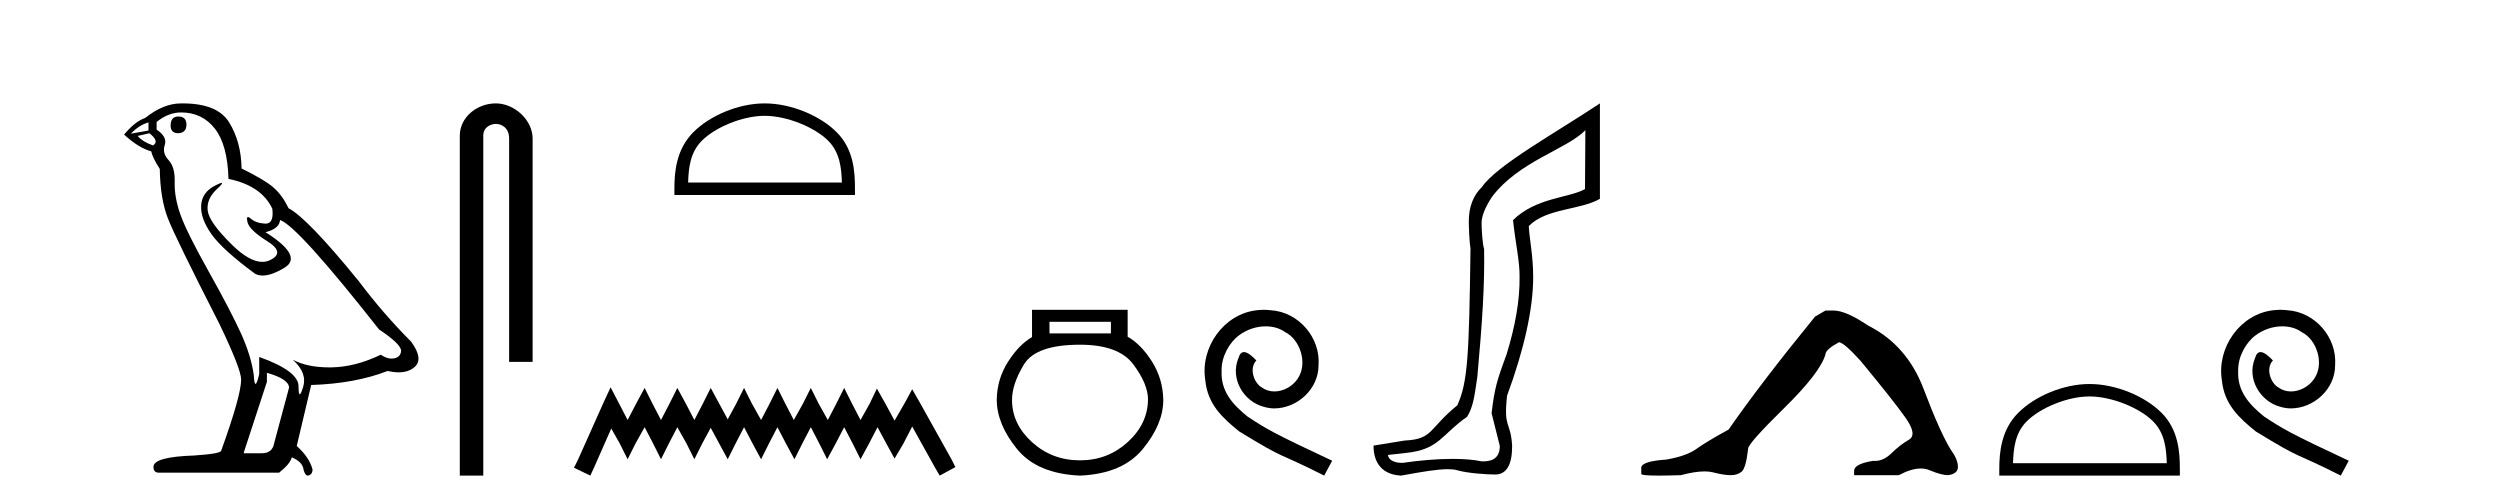 <?xml version='1.0' encoding='UTF-8' standalone='yes'?><svg xmlns='http://www.w3.org/2000/svg' xmlns:xlink='http://www.w3.org/1999/xlink' width='204.0' height='41.0' ><path d='M 14.55 9.507 Q 13.923 9.507 13.923 10.245 Q 13.923 10.872 14.55 10.872 Q 15.214 10.835 15.214 10.171 Q 15.214 9.507 14.55 9.507 ZM 12.116 9.987 L 12.116 10.651 L 10.677 10.909 Q 11.341 10.208 12.116 9.987 ZM 12.19 10.872 Q 13.038 11.536 12.485 11.868 Q 11.636 11.573 11.231 11.093 L 12.19 10.872 ZM 14.771 9.175 Q 16.505 9.175 17.538 10.503 Q 18.57 11.831 18.644 14.597 Q 21.336 15.15 22.222 17.031 Q 22.365 18.249 21.673 18.249 Q 21.653 18.249 21.631 18.248 Q 20.894 18.211 20.47 17.843 Q 20.315 17.709 20.237 17.709 Q 20.099 17.709 20.193 18.119 Q 20.341 18.765 21.816 19.687 Q 23.291 20.609 22.056 21.217 Q 21.749 21.368 21.403 21.368 Q 20.353 21.368 18.939 19.982 Q 17.058 18.138 16.947 17.179 Q 16.837 16.22 17.722 15.408 Q 18.248 14.926 18.083 14.926 Q 17.971 14.926 17.538 15.15 Q 16.468 15.703 16.413 16.773 Q 16.357 17.843 17.261 19.115 Q 18.165 20.388 20.82 22.342 Q 21.092 22.484 21.435 22.484 Q 22.164 22.484 23.217 21.844 Q 24.766 20.904 21.668 18.949 Q 22.812 18.654 22.849 17.953 Q 24.287 18.433 30.926 26.879 Q 32.696 28.059 32.733 28.612 Q 32.696 29.129 32.18 29.239 Q 32.069 29.263 31.955 29.263 Q 31.537 29.263 31.073 28.944 Q 29.008 29.94 27.072 29.977 Q 26.97 29.979 26.87 29.979 Q 25.069 29.979 23.881 29.35 L 23.881 29.35 Q 25.098 30.42 24.73 31.6 Q 24.551 32.172 24.459 32.172 Q 24.361 32.172 24.361 31.526 Q 24.361 30.272 21.152 29.129 L 21.152 30.53 Q 20.963 31.324 20.852 31.324 Q 20.745 31.324 20.709 30.604 Q 20.488 29.018 19.658 27.192 Q 18.828 25.367 17.021 22.139 Q 15.214 18.912 14.716 17.492 Q 14.218 16.072 14.255 14.855 Q 14.292 13.638 13.757 13.066 Q 13.222 12.495 13.444 11.831 Q 13.665 11.167 12.78 10.577 L 12.78 9.95 Q 13.739 9.175 14.771 9.175 ZM 21.779 30.42 Q 23.586 30.936 23.586 31.637 L 22.369 36.173 Q 22.222 36.985 21.373 36.985 L 19.898 36.985 L 19.898 36.911 L 21.779 31.157 L 21.779 30.42 ZM 14.904 8.437 Q 14.838 8.437 14.771 8.438 Q 13.333 8.438 11.858 9.618 Q 11.009 9.913 10.124 10.983 Q 11.341 12.089 12.337 12.347 Q 12.448 12.864 13.038 13.786 Q 13.075 16.22 13.702 17.824 Q 14.329 19.429 17.906 26.436 Q 19.677 30.124 19.677 30.973 Q 19.677 32.264 18.054 36.763 Q 18.054 37.022 15.841 37.169 Q 12.522 37.28 12.522 38.091 Q 12.522 38.571 12.964 38.571 L 22.775 38.571 Q 23.697 37.833 23.808 37.317 Q 24.693 37.685 24.766 38.312 Q 24.891 38.809 25.12 38.809 Q 25.162 38.809 25.209 38.792 Q 25.504 38.681 25.504 38.312 Q 25.246 37.317 24.213 36.394 L 25.393 31.415 Q 28.971 31.305 31.627 30.272 Q 32.118 30.383 32.528 30.383 Q 33.348 30.383 33.84 29.94 Q 34.577 29.276 33.544 27.875 Q 31.295 25.625 29.266 22.932 Q 25.098 17.806 23.549 16.994 Q 23.033 15.925 22.314 15.298 Q 21.595 14.671 19.714 13.749 Q 19.677 11.573 18.699 9.987 Q 17.744 8.437 14.904 8.437 Z' style='fill:#000000;stroke:none' /><path d='M 40.463 8.437 C 38.894 8.437 37.519 9.591 37.519 11.072 L 37.519 38.809 L 39.435 38.809 L 39.435 11.072 C 39.435 10.346 40.074 10.111 40.475 10.111 C 40.896 10.111 41.545 10.406 41.545 11.296 L 41.545 29.526 L 43.462 29.526 L 43.462 11.296 C 43.462 9.813 41.993 8.437 40.463 8.437 Z' style='fill:#000000;stroke:none' /><path d='M 62.398 9.451 C 64.21 9.451 66.479 10.382 67.576 11.48 C 68.537 12.44 68.662 13.713 68.698 14.896 L 56.152 14.896 C 56.187 13.713 56.313 12.44 57.273 11.48 C 58.371 10.382 60.586 9.451 62.398 9.451 ZM 62.398 8.437 C 60.248 8.437 57.935 9.43 56.579 10.786 C 55.189 12.176 55.031 14.007 55.031 15.377 L 55.031 15.911 L 69.765 15.911 L 69.765 15.377 C 69.765 14.007 69.661 12.176 68.27 10.786 C 66.915 9.43 64.548 8.437 62.398 8.437 Z' style='fill:#000000;stroke:none' /><path d='M 49.826 31.602 L 49.185 32.99 L 47.157 37.528 L 46.836 38.169 L 48.171 38.809 L 48.491 38.115 L 49.879 34.966 L 50.573 36.193 L 51.214 37.475 L 51.855 36.193 L 52.602 34.859 L 53.296 36.193 L 53.937 37.475 L 54.577 36.193 L 55.271 34.859 L 56.019 36.193 L 56.659 37.475 L 57.3 36.193 L 57.994 34.912 L 58.688 36.193 L 59.382 37.475 L 60.022 36.193 L 60.716 34.859 L 61.411 36.193 L 62.105 37.475 L 62.745 36.193 L 63.439 34.859 L 64.133 36.193 L 64.827 37.475 L 65.468 36.193 L 66.162 34.859 L 66.856 36.193 L 67.496 37.475 L 68.19 36.193 L 68.884 34.859 L 69.578 36.193 L 70.219 37.475 L 70.913 36.193 L 71.607 34.859 L 72.354 36.247 L 72.995 37.421 L 73.689 36.247 L 74.436 34.805 L 76.305 38.169 L 76.679 38.809 L 77.96 38.115 L 77.639 37.475 L 75.077 32.884 L 74.436 31.763 L 73.796 32.937 L 72.995 34.325 L 72.248 32.937 L 71.554 31.709 L 70.966 32.937 L 70.219 34.272 L 69.525 32.937 L 68.884 31.656 L 68.244 32.937 L 67.55 34.272 L 66.802 32.937 L 66.162 31.656 L 65.521 32.937 L 64.774 34.272 L 64.08 32.937 L 63.439 31.656 L 62.799 32.937 L 62.105 34.272 L 61.357 32.937 L 60.716 31.656 L 60.076 32.937 L 59.382 34.218 L 58.688 32.937 L 57.994 31.656 L 57.353 32.937 L 56.659 34.272 L 55.965 32.937 L 55.271 31.656 L 54.631 32.937 L 53.937 34.272 L 53.243 32.937 L 52.602 31.656 L 51.908 32.937 L 51.214 34.272 L 50.52 32.937 L 49.826 31.602 Z' style='fill:#000000;stroke:none' /><path d='M 90.651 26.259 L 90.651 27.208 L 85.637 27.208 L 85.637 26.259 ZM 88.129 28.128 Q 91.274 28.128 92.476 29.73 Q 93.678 31.332 93.678 32.608 Q 93.648 34.596 92.016 36.08 Q 90.384 37.563 88.129 37.563 Q 85.844 37.563 84.213 36.08 Q 82.581 34.596 82.581 32.638 Q 82.581 31.332 83.56 29.73 Q 84.539 28.128 88.129 28.128 ZM 84.213 25.279 L 84.213 27.505 Q 83.144 28.128 82.254 29.522 Q 81.364 30.917 81.335 32.608 Q 81.335 34.596 82.981 36.629 Q 84.628 38.661 88.129 38.809 Q 91.601 38.661 93.262 36.629 Q 94.924 34.596 94.924 32.638 Q 94.894 30.917 94.004 29.508 Q 93.114 28.098 92.016 27.475 L 92.016 25.279 Z' style='fill:#000000;stroke:none' /><path d='M 103.135 25.279 C 102.947 25.279 102.759 25.297 102.571 25.314 C 99.855 25.604 97.924 28.354 98.351 31.019 C 98.539 33.001 99.769 34.111 101.119 35.205 C 105.133 37.665 104.006 36.759 108.054 38.809 L 108.704 37.596 C 103.886 35.341 103.305 34.983 101.802 33.992 C 100.572 33.001 99.598 31.908 99.684 30.251 C 99.65 29.106 100.333 27.927 101.102 27.364 C 101.717 26.902 102.502 26.629 103.271 26.629 C 103.852 26.629 104.399 26.766 104.877 27.107 C 106.09 27.705 106.756 29.687 105.868 30.934 C 105.458 31.532 104.723 31.942 103.989 31.942 C 103.63 31.942 103.271 31.839 102.964 31.617 C 102.349 31.276 101.887 30.08 102.52 29.414 C 102.229 29.106 101.819 28.73 101.512 28.73 C 101.307 28.73 101.153 28.884 101.05 29.243 C 100.367 30.883 101.46 32.745 103.1 33.189 C 103.391 33.274 103.681 33.326 103.972 33.326 C 105.851 33.326 107.593 31.754 107.593 29.807 C 107.764 27.534 105.953 25.45 103.681 25.314 C 103.51 25.297 103.322 25.279 103.135 25.279 Z' style='fill:#000000;stroke:none' /><path d='M 129.366 10.624 L 129.336 15.428 C 128.017 16.168 125.339 16.111 123.464 17.962 C 123.65 19.79 124.021 21.341 123.997 22.614 C 124.021 24.534 123.637 26.629 122.942 28.897 C 122.156 31.026 121.956 31.665 121.714 33.716 L 122.385 36.395 C 122.385 37.23 121.935 37.648 121.037 37.648 C 120.99 37.648 120.942 37.647 120.892 37.644 C 120.238 37.504 119.42 37.445 118.534 37.445 C 117.227 37.445 115.771 37.575 114.474 37.768 C 114.447 37.769 114.42 37.769 114.394 37.769 C 113.659 37.769 113.281 37.459 113.259 37.124 L 114.769 36.954 C 117.446 36.68 117.66 35.425 119.714 34.01 C 120.177 33.246 120.294 32.553 120.548 30.771 C 120.965 26.166 121.15 23.326 121.104 20.317 C 120.965 19.947 120.896 18.598 120.896 18.205 C 120.896 17.65 121.173 16.944 121.729 16.087 C 123.927 13.148 127.838 12.197 129.366 10.624 ZM 130.553 8.437 C 127.018 10.791 122.134 13.483 120.93 15.254 C 120.213 15.949 119.854 16.886 119.854 18.066 C 119.854 18.46 119.9 19.832 119.993 20.248 C 119.877 28.973 119.776 31.201 118.916 33.072 C 116.563 34.99 116.956 35.836 114.63 35.947 L 112.078 36.36 C 112.078 37.818 112.831 38.74 114.335 38.809 C 116.007 38.502 117.277 38.285 118.144 38.285 C 118.453 38.285 118.71 38.313 118.917 38.373 C 119.704 38.605 121.239 38.721 122.072 38.721 C 122.951 38.674 123.391 37.899 123.391 36.395 C 123.275 34.335 122.67 35.028 122.977 32.284 C 124.366 28.535 125.108 25.182 125.108 22.614 C 125.108 20.855 124.795 19.466 124.749 18.448 C 126.16 16.99 128.933 17.152 130.553 16.226 L 130.553 8.437 Z' style='fill:#000000;stroke:none' /><path d='M 148.957 25.34 L 148.106 25.837 Q 143.711 31.224 141.052 35.052 Q 139.245 36.045 138.429 36.629 Q 137.614 37.214 135.984 37.498 Q 133.928 37.64 133.928 38.171 L 133.928 38.207 L 133.928 38.668 Q 133.904 38.809 135.346 38.809 Q 136.067 38.809 137.153 38.774 Q 138.311 38.467 139.091 38.467 Q 139.481 38.467 139.776 38.543 Q 140.662 38.774 141.23 38.774 Q 141.797 38.774 142.133 38.473 Q 142.47 38.171 142.647 36.612 Q 142.647 36.186 145.589 33.298 Q 148.531 30.409 148.957 28.92 Q 148.957 28.53 150.055 27.928 Q 150.445 27.928 151.828 29.452 Q 154.521 32.713 155.496 34.095 Q 156.471 35.478 155.762 35.885 Q 155.053 36.293 154.344 36.984 Q 153.701 37.611 153 37.611 Q 152.928 37.611 152.855 37.604 Q 151.296 37.852 151.296 38.419 L 151.296 38.774 L 154.947 38.774 Q 155.963 38.23 156.735 38.23 Q 157.121 38.23 157.446 38.366 Q 158.42 38.774 158.952 38.774 Q 159.767 38.668 159.767 38.1 Q 159.767 37.498 159.2 36.718 Q 158.314 35.3 156.967 31.738 Q 155.62 28.176 152.466 26.581 Q 150.622 25.34 149.63 25.34 Z' style='fill:#000000;stroke:none' /><path d='M 170.509 32.35 C 172.321 32.35 174.59 33.281 175.687 34.378 C 176.648 35.339 176.773 36.612 176.808 37.795 L 164.263 37.795 C 164.298 36.612 164.424 35.339 165.384 34.378 C 166.482 33.281 168.697 32.35 170.509 32.35 ZM 170.509 31.335 C 168.359 31.335 166.046 32.329 164.69 33.684 C 163.299 35.075 163.142 36.906 163.142 38.275 L 163.142 38.809 L 177.876 38.809 L 177.876 38.275 C 177.876 36.906 177.772 35.075 176.381 33.684 C 175.026 32.329 172.659 31.335 170.509 31.335 Z' style='fill:#000000;stroke:none' /><path d='M 186.087 25.279 C 185.899 25.279 185.711 25.297 185.523 25.314 C 182.807 25.604 180.877 28.354 181.304 31.019 C 181.492 33.001 182.722 34.111 184.071 35.205 C 188.086 37.665 186.958 36.759 191.007 38.809 L 191.656 37.596 C 186.839 35.341 186.258 34.983 184.754 33.992 C 183.524 33.001 182.551 31.908 182.636 30.251 C 182.602 29.106 183.285 27.927 184.054 27.364 C 184.669 26.902 185.455 26.629 186.224 26.629 C 186.804 26.629 187.351 26.766 187.829 27.107 C 189.042 27.705 189.709 29.687 188.82 30.934 C 188.41 31.532 187.676 31.942 186.941 31.942 C 186.582 31.942 186.224 31.839 185.916 31.617 C 185.301 31.276 184.84 30.08 185.472 29.414 C 185.181 29.106 184.771 28.73 184.464 28.73 C 184.259 28.73 184.105 28.884 184.003 29.243 C 183.319 30.883 184.413 32.745 186.053 33.189 C 186.343 33.274 186.634 33.326 186.924 33.326 C 188.803 33.326 190.546 31.754 190.546 29.807 C 190.716 27.534 188.906 25.45 186.634 25.314 C 186.463 25.297 186.275 25.279 186.087 25.279 Z' style='fill:#000000;stroke:none' /></svg>